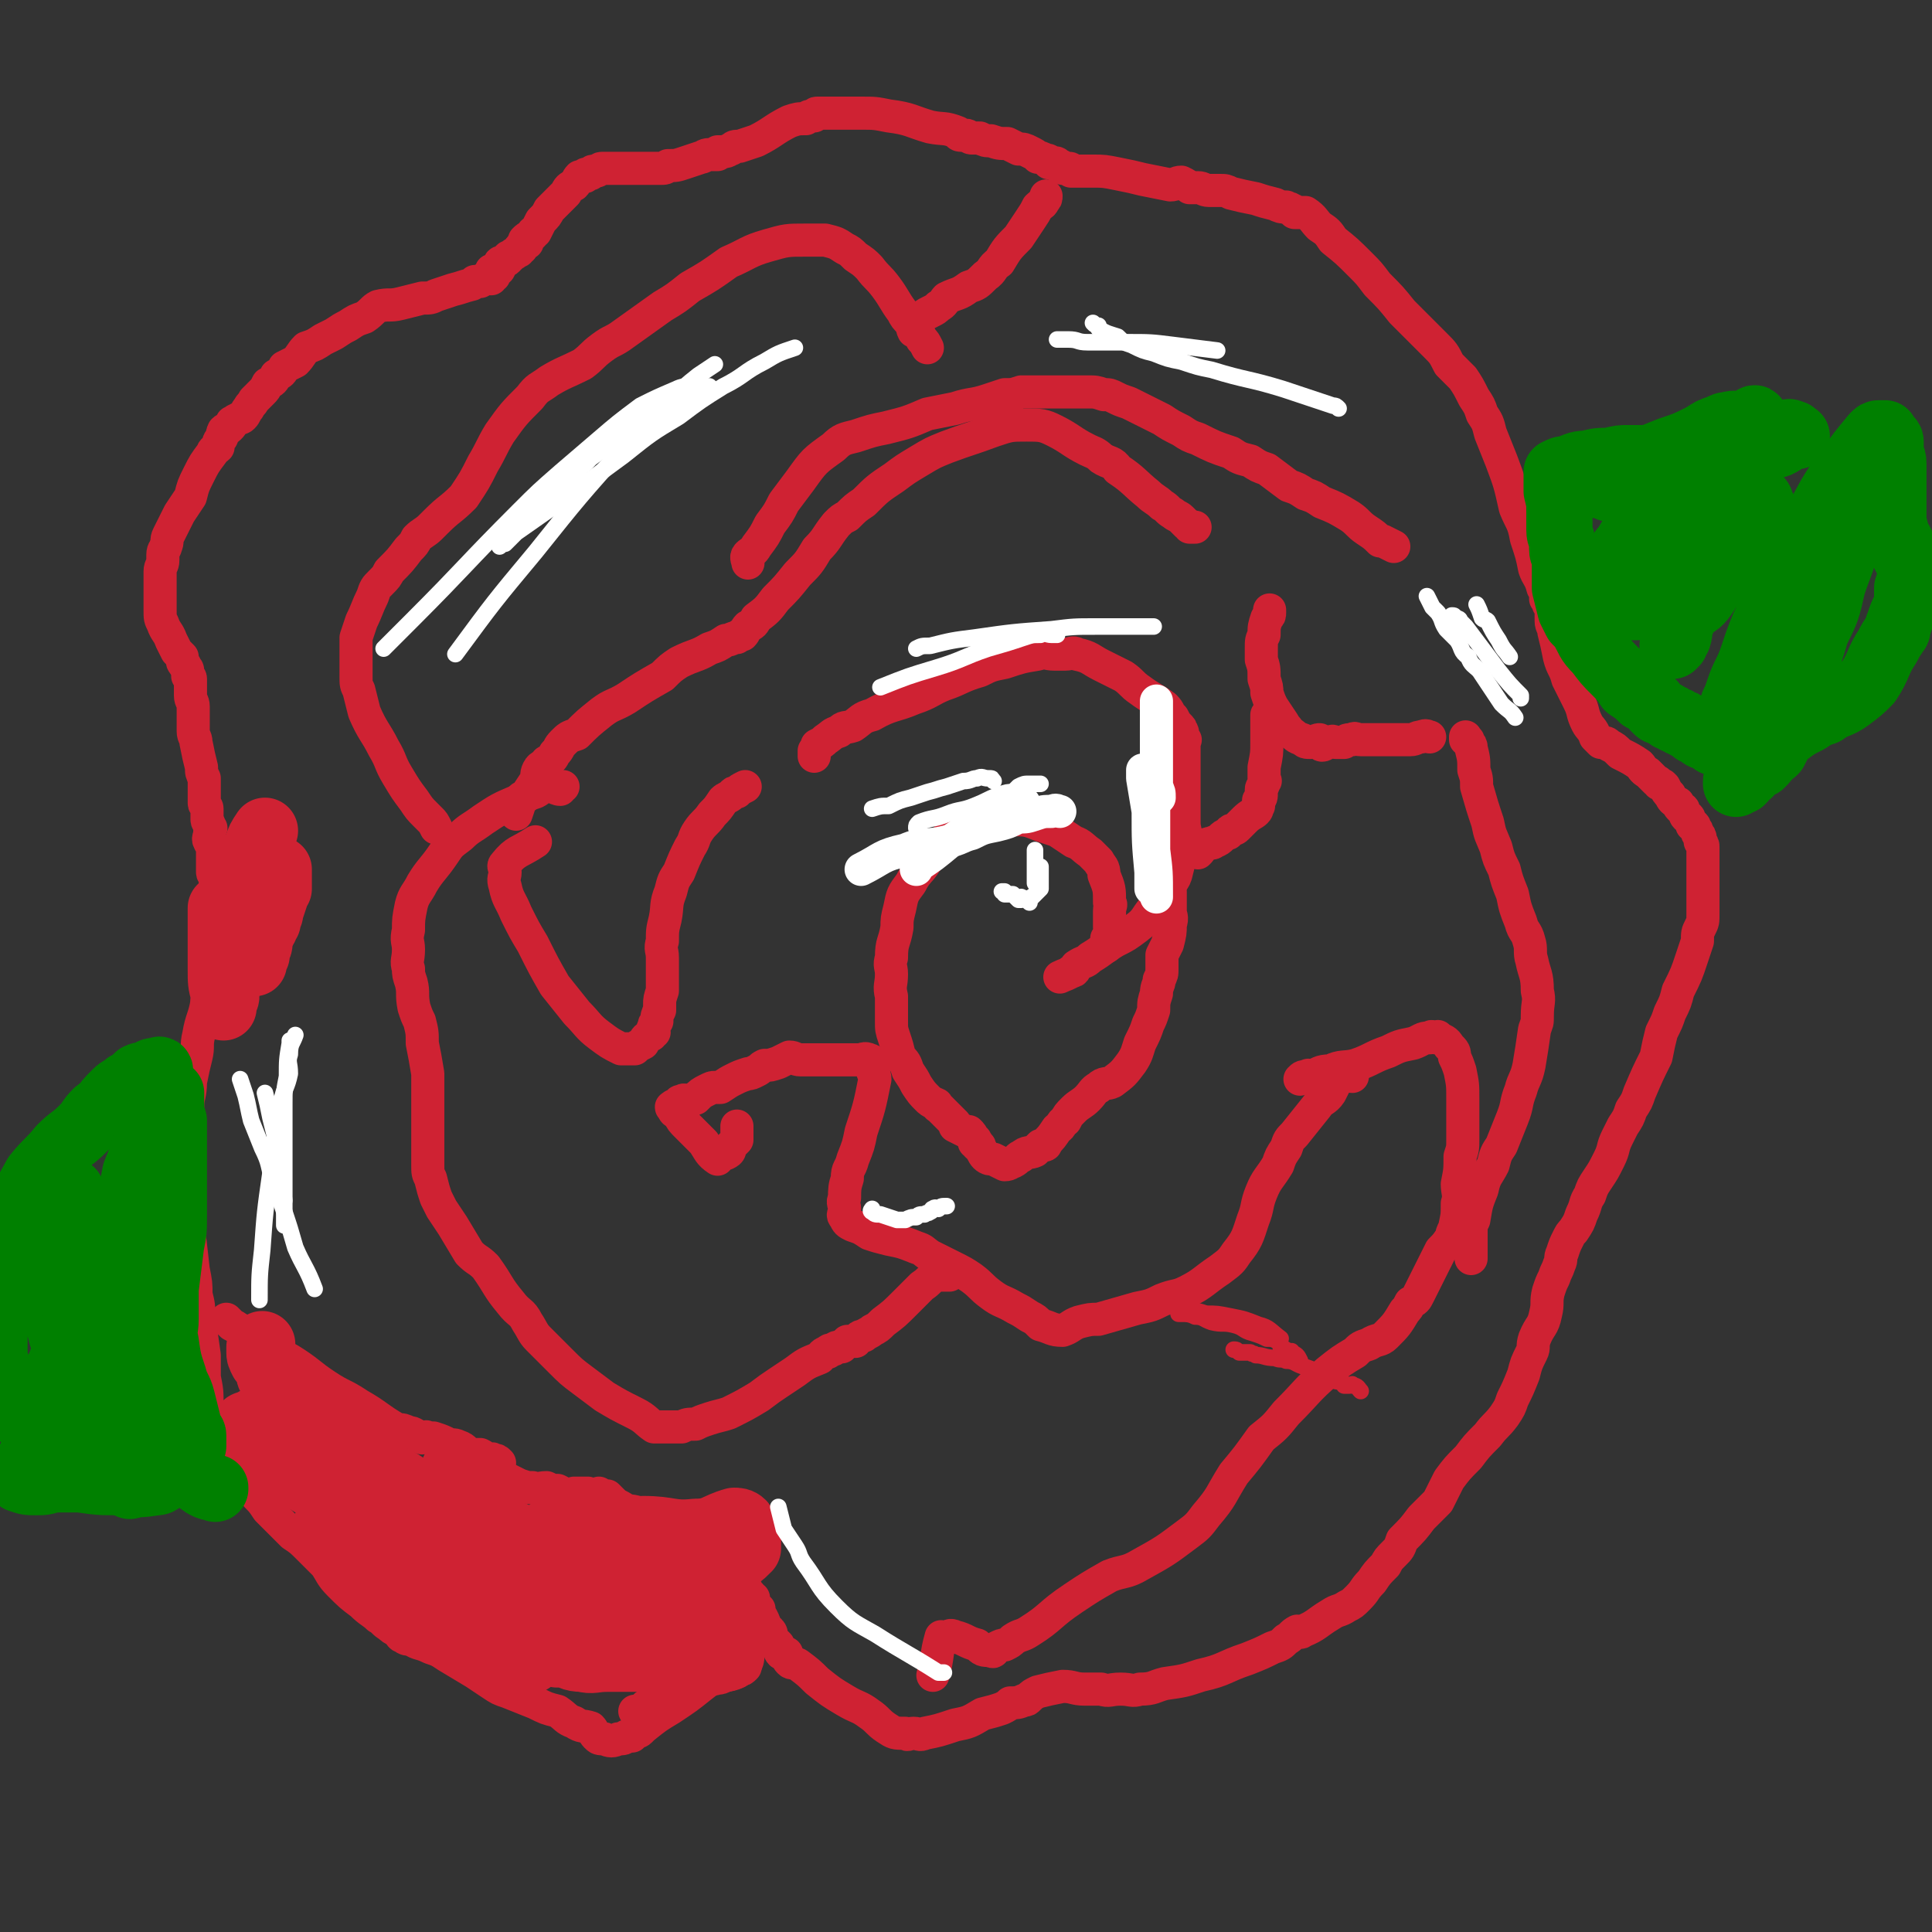 <svg viewBox='0 0 700 700' version='1.1' xmlns='http://www.w3.org/2000/svg' xmlns:xlink='http://www.w3.org/1999/xlink'><rect x="0" y="0" width="700" height="700" fill="#333333" stroke="none"/><g fill='none' stroke='#CF2233' stroke-width='12' stroke-linecap='round' stroke-linejoin='round'><path d='M159,530c0,0 0,0 0,0 0,0 0,0 0,0 0,0 0,0 0,0 0,0 0,0 0,0 0,0 0,0 0,0 0,0 0,0 0,0 0,0 0,0 0,0 1,0 1,-1 2,0 1,0 1,0 2,0 1,0 1,0 2,0 2,1 2,1 3,1 3,1 3,2 6,3 2,0 2,0 4,1 3,1 3,1 6,1 2,1 2,1 4,2 3,1 3,1 5,1 2,1 2,0 5,0 2,1 2,1 4,1 2,1 2,1 3,2 2,0 2,0 3,-1 1,0 1,0 2,0 1,0 1,0 3,0 1,1 1,2 2,2 1,0 1,-1 2,-2 0,0 0,1 1,1 0,1 1,0 2,0 1,1 1,1 1,1 2,2 2,2 4,3 3,2 3,1 6,2 1,1 1,1 2,1 1,2 1,2 2,3 1,2 1,2 2,4 0,2 1,2 2,3 0,2 0,2 1,4 0,1 1,1 1,2 1,2 1,4 2,5 0,0 1,-1 2,-2 1,0 1,0 2,0 3,1 3,1 7,1 3,1 3,1 5,2 3,1 3,1 6,2 1,1 1,2 2,3 0,0 0,0 1,0 1,0 1,0 2,-1 0,0 0,0 0,0 1,2 1,2 2,3 1,1 0,1 1,1 0,1 -1,1 0,2 0,1 1,1 2,2 0,2 0,2 1,3 1,2 1,2 1,3 1,1 1,1 2,2 1,1 0,2 1,3 1,1 1,1 2,2 0,0 0,0 0,1 1,1 0,1 1,2 0,0 1,0 2,0 0,1 0,2 1,3 1,1 1,0 3,1 4,3 4,3 7,6 5,4 5,4 10,7 5,3 5,2 9,5 3,2 3,3 6,5 3,2 3,2 7,2 1,1 1,0 3,0 2,0 2,1 4,0 5,-1 5,-1 11,-3 5,-1 5,-1 10,-4 4,-1 4,-1 7,-2 2,-1 2,-1 3,-2 2,0 3,0 5,-1 1,0 1,0 2,-1 1,-1 1,-1 3,-2 4,-1 4,-1 9,-2 4,0 4,1 8,1 3,0 3,0 6,0 3,1 3,0 7,0 4,0 4,1 7,0 5,0 5,-1 9,-2 7,-1 7,-1 13,-3 9,-2 8,-3 17,-6 5,-2 5,-2 9,-4 3,-1 3,-1 5,-3 2,-1 2,-2 4,-3 1,0 1,1 2,0 5,-2 5,-3 10,-6 3,-2 3,-1 6,-3 2,-1 2,-1 4,-3 3,-3 2,-3 5,-6 2,-3 2,-3 5,-6 1,-2 1,-2 3,-4 2,-2 2,-2 3,-5 4,-4 4,-4 7,-8 3,-3 3,-3 6,-6 2,-4 2,-4 4,-8 3,-4 3,-4 7,-8 3,-4 3,-4 7,-8 3,-4 3,-3 6,-7 2,-3 2,-3 3,-6 2,-4 2,-4 4,-9 1,-4 1,-4 3,-8 1,-2 0,-2 1,-5 2,-5 3,-4 4,-9 1,-4 0,-4 1,-8 1,-3 1,-3 2,-5 1,-3 1,-2 2,-5 1,-2 0,-2 1,-4 1,-3 1,-3 2,-5 1,-2 1,-2 2,-3 2,-3 2,-3 3,-6 2,-4 1,-4 3,-7 1,-3 1,-3 3,-6 2,-3 2,-3 4,-7 2,-4 1,-4 3,-8 1,-2 1,-2 2,-4 2,-3 2,-3 3,-6 2,-3 2,-3 3,-6 3,-7 3,-7 6,-13 1,-5 1,-5 2,-9 2,-4 2,-4 3,-7 2,-4 2,-4 3,-8 3,-6 3,-6 5,-12 1,-3 1,-3 2,-6 0,-3 0,-3 1,-5 1,-2 1,-2 1,-5 0,-3 0,-3 0,-7 0,-2 0,-2 0,-5 0,-2 0,-2 0,-4 0,-1 0,-1 0,-3 0,-2 0,-2 0,-3 0,-1 0,-1 0,-2 0,-1 0,-1 -1,-2 0,-1 0,-1 0,-1 0,-1 0,-1 -1,-2 0,-1 0,-1 -1,-2 0,-1 0,-1 -1,-1 0,-1 0,-1 -1,-2 0,-1 0,-1 -1,-1 -1,-1 0,-1 -1,-2 0,-1 0,-1 -1,-1 -1,-1 -1,-1 -1,-2 -2,-1 -2,-1 -3,-3 -1,-1 -1,-1 -2,-3 -1,-1 -1,-1 -2,-1 0,-1 -1,-1 -1,-1 -1,-1 -1,-1 -2,-2 -1,-1 -1,-1 -1,-1 -2,-1 -2,-2 -3,-3 -3,-2 -3,-2 -7,-4 -2,-2 -2,-2 -4,-3 -1,-1 -1,-1 -3,-1 -1,-1 -1,-1 -2,-2 -1,-3 -2,-3 -3,-5 -2,-4 -1,-4 -3,-8 -2,-4 -2,-4 -4,-8 -1,-4 -2,-4 -3,-8 -1,-5 -1,-5 -2,-9 0,-2 -1,-2 -1,-4 0,-1 0,-1 0,-3 0,0 0,0 0,-1 0,-1 0,-1 -1,-2 0,-1 0,-1 0,-1 0,-1 -1,-1 -1,-1 0,-1 0,-1 0,-1 0,-1 0,-1 0,-2 0,-1 0,0 -1,-1 -1,-4 -2,-4 -3,-7 -1,-5 -1,-5 -3,-11 -1,-6 -2,-6 -4,-11 -2,-9 -2,-9 -5,-17 -2,-5 -2,-5 -4,-10 -1,-4 -1,-4 -3,-7 -1,-3 -1,-3 -3,-6 -2,-4 -2,-4 -4,-7 -2,-2 -2,-2 -5,-5 -2,-4 -2,-4 -5,-7 -6,-6 -6,-6 -12,-12 -4,-5 -4,-5 -9,-10 -3,-4 -3,-4 -6,-7 -5,-5 -5,-5 -10,-9 -2,-3 -2,-3 -5,-5 -2,-2 -2,-3 -5,-5 -1,0 -1,0 -2,0 -1,0 -1,0 -2,0 0,0 0,-1 -1,-1 -1,-1 -1,0 -2,-1 -2,0 -2,0 -4,-1 -4,-1 -4,-1 -7,-2 -5,-1 -5,-1 -9,-2 -2,-1 -2,-1 -4,-1 -2,0 -2,0 -4,0 -2,0 -2,-1 -4,-1 -1,0 -1,0 -2,0 0,0 0,0 -1,0 -1,-1 -1,-1 -3,-2 -2,0 -2,1 -4,1 -5,-1 -5,-1 -10,-2 -4,-1 -4,-1 -9,-2 -5,-1 -5,-1 -9,-1 -2,0 -2,0 -3,0 -1,0 -1,0 -3,0 -1,0 -1,0 -2,0 0,0 0,0 0,0 0,-1 0,-1 -1,-1 0,0 0,0 0,0 -1,0 -1,0 -2,0 0,0 0,-1 -1,-1 0,0 0,0 0,0 0,0 0,0 0,0 0,0 0,0 0,0 0,0 0,0 -1,0 0,0 0,0 0,0 0,-1 0,-1 -1,-1 0,0 0,0 0,0 0,0 0,0 0,0 0,0 -1,0 -1,0 0,0 0,0 0,0 0,0 0,0 0,0 0,0 0,0 -1,0 0,0 0,0 0,0 0,-1 0,-1 -1,-1 -2,-1 -2,-1 -3,-1 -1,-1 -1,-1 -3,-2 -2,-1 -2,-1 -4,-1 -2,-1 -2,-1 -4,-2 -3,0 -3,0 -6,-1 -2,0 -2,0 -4,-1 -1,0 -2,0 -3,0 -1,0 -1,-1 -2,-1 -1,0 -1,0 -2,0 -1,0 -1,-1 -1,-1 -5,-2 -5,-1 -10,-2 -7,-2 -7,-3 -15,-4 -5,-1 -5,-1 -10,-1 -4,0 -4,0 -7,0 -3,0 -3,0 -6,0 -1,0 -1,0 -3,0 -1,0 -1,1 -1,1 -2,0 -2,0 -3,1 -3,0 -3,0 -6,1 -6,3 -6,4 -12,7 -3,1 -3,1 -6,2 -2,0 -2,0 -3,1 -1,0 -1,1 -3,1 0,0 0,0 -1,0 0,0 0,0 -1,0 0,0 0,1 0,1 -1,0 -1,0 -1,0 0,0 0,0 0,0 -1,0 -1,0 -2,0 -2,0 -2,1 -3,1 -3,1 -3,1 -6,2 -3,1 -3,1 -6,1 -1,1 -1,1 -3,1 -2,0 -2,0 -3,0 -2,0 -2,0 -3,0 -2,0 -2,0 -4,0 -2,0 -2,0 -3,0 -1,0 -1,0 -2,0 -1,0 -1,0 -1,0 -1,0 -1,0 -2,0 0,0 0,0 0,0 -1,0 -1,0 -2,0 -1,0 -1,0 -1,0 -1,0 -1,1 -2,1 -1,0 -1,0 -1,0 -1,0 -1,1 -1,1 -1,0 -1,0 -1,0 -1,0 -1,0 -1,1 -1,0 -1,0 -2,0 -1,1 -1,2 -2,3 -2,1 -2,1 -3,3 -3,3 -3,3 -6,6 -1,2 -1,2 -3,4 -1,2 -1,2 -2,4 -1,0 -1,0 -1,1 0,0 0,0 0,0 -1,1 -1,1 -1,1 -1,0 -1,0 -2,1 0,0 0,0 1,1 0,0 0,0 0,0 -1,0 -1,0 -2,1 0,0 0,0 0,1 0,0 0,0 0,0 -1,0 -1,0 -1,1 -1,0 -1,1 -2,1 0,0 0,0 -1,1 -1,0 -1,0 -1,1 -1,1 -1,0 -2,1 -1,0 -1,0 -1,1 -1,0 0,1 0,1 0,1 -1,1 -1,1 -1,0 -1,0 -2,0 0,0 1,0 1,1 0,1 0,1 0,1 0,0 -1,0 -1,0 0,0 0,0 0,0 0,0 0,1 0,1 -1,0 -1,0 -2,0 0,0 1,0 1,0 0,0 0,0 0,0 0,0 0,0 0,0 0,0 0,0 0,0 0,0 0,0 0,0 0,0 0,0 0,0 0,0 0,0 0,0 0,0 0,0 0,0 0,0 0,0 0,0 0,0 0,0 0,0 0,0 0,0 0,0 0,0 0,0 0,0 0,0 0,0 0,0 0,0 0,0 0,0 0,0 0,0 0,0 0,0 0,0 0,0 0,0 0,0 0,0 0,0 0,0 0,0 0,0 0,0 0,0 0,0 0,0 0,0 0,0 0,0 0,0 0,0 0,0 0,0 0,0 0,0 0,0 0,0 0,0 0,0 0,0 0,0 0,0 0,0 0,0 0,0 0,0 0,0 0,0 0,0 0,0 0,0 0,0 0,0 0,0 0,0 0,0 0,0 -2,0 -2,0 -3,1 -1,0 -1,0 -2,0 0,0 1,0 1,0 0,0 0,0 0,0 0,0 0,0 0,0 0,0 0,0 0,0 0,0 0,0 0,0 -1,0 -1,0 -2,1 -4,1 -3,1 -7,2 -3,1 -3,1 -6,2 -2,1 -2,1 -5,1 -4,1 -4,1 -8,2 -4,1 -4,0 -8,1 -2,1 -2,2 -5,4 -3,1 -3,1 -6,3 -2,1 -2,1 -5,3 -2,1 -2,1 -4,2 -3,2 -3,2 -6,3 -2,2 -2,3 -4,5 -2,1 -2,1 -4,2 -1,2 -1,2 -3,3 -1,2 -1,2 -3,3 -1,2 -1,2 -2,3 -2,2 -2,2 -3,3 -1,2 -1,1 -2,3 -1,1 -1,2 -2,3 -1,1 -1,0 -2,1 -1,0 -1,1 -2,1 0,1 0,1 -1,2 -1,1 -1,0 -2,1 -1,2 0,2 -1,3 -1,1 -1,2 -1,3 -1,1 -2,1 -2,2 -3,4 -3,4 -5,8 -2,4 -2,4 -3,8 -2,3 -2,3 -4,6 -2,4 -2,4 -4,8 -1,2 0,2 -1,4 0,1 -1,1 -1,3 0,1 0,1 0,2 0,2 -1,2 -1,4 0,4 0,4 0,9 0,2 0,2 0,5 0,3 0,3 1,5 1,3 2,3 3,6 1,2 1,2 2,4 1,1 1,1 2,2 0,2 0,2 1,3 0,1 1,1 1,2 0,0 0,0 0,1 0,0 0,0 0,1 0,0 1,0 1,1 0,0 0,0 0,1 0,1 0,1 0,2 0,2 0,2 0,3 0,2 1,2 1,4 0,1 0,1 0,3 0,1 0,1 0,2 0,1 0,1 0,2 0,1 0,1 0,2 0,2 1,2 1,4 1,5 1,5 2,9 0,2 0,2 1,4 0,2 0,2 0,3 0,1 0,2 0,3 0,1 0,1 0,2 0,0 0,0 0,1 0,1 1,1 1,2 0,0 0,0 0,1 0,1 0,1 0,2 0,0 0,0 0,1 0,1 1,1 1,3 1,0 0,0 0,1 0,0 0,0 0,1 0,1 -1,2 0,3 0,1 1,0 1,1 1,1 0,1 0,2 0,0 0,0 0,1 0,1 0,1 0,2 0,1 0,1 0,1 0,1 0,1 0,2 0,1 0,1 0,2 0,1 1,1 1,2 0,3 0,3 0,7 0,8 0,8 0,17 0,5 -1,5 -1,11 -1,5 -1,5 -2,10 -1,6 -2,6 -3,12 -1,4 0,4 -1,8 -1,4 -1,4 -2,9 0,5 -1,5 -1,9 -1,5 -1,5 -1,10 0,4 0,4 0,7 0,6 0,6 0,11 0,3 0,3 0,6 0,4 0,4 1,8 1,8 1,8 2,17 1,5 1,5 1,9 1,4 1,4 1,8 1,7 1,7 2,14 0,4 0,4 0,8 1,5 1,5 1,10 1,2 0,3 1,5 0,2 0,2 1,3 0,1 0,1 1,2 0,1 0,1 1,3 0,1 1,1 2,3 1,1 1,1 2,3 1,1 1,1 3,3 1,3 1,3 2,5 3,3 3,3 5,6 2,2 2,2 4,5 4,4 4,4 9,9 3,2 3,2 6,5 3,3 3,3 6,6 2,3 2,4 5,7 4,4 4,4 8,7 3,3 4,3 6,5 2,1 2,2 4,3 1,1 1,1 3,2 1,1 1,2 2,2 1,1 2,1 3,1 3,2 3,1 7,3 3,1 3,1 6,3 5,3 5,3 10,6 3,2 3,2 6,4 3,2 3,2 6,3 5,2 5,2 10,4 4,2 4,2 8,3 3,2 3,3 6,4 3,2 3,1 6,2 1,1 1,2 2,3 1,1 1,1 3,1 2,1 3,1 5,0 2,0 2,0 3,-1 1,0 1,0 2,0 1,-1 1,-1 2,-2 0,0 0,1 1,0 0,0 0,0 1,-1 5,-4 5,-4 10,-7 6,-4 6,-4 11,-8 5,-4 5,-3 10,-7 1,-1 1,-1 3,-2 1,0 1,1 3,1 '/><path d='M181,530c0,0 0,0 0,0 0,0 0,0 0,0 0,0 0,0 0,0 0,0 0,0 0,0 0,0 0,0 0,0 0,0 0,0 0,0 -1,-1 -1,-1 -2,-1 -1,-1 -1,0 -2,0 0,-1 0,0 0,0 -2,-1 -1,-1 -3,-2 -1,0 -2,0 -3,0 -3,-1 -2,-2 -5,-3 -2,-1 -2,0 -4,-1 -2,-1 -2,-1 -5,-2 -1,0 -1,0 -2,0 -1,-1 -1,0 -2,0 -3,-1 -3,-2 -5,-2 -2,-1 -2,-1 -4,-1 -7,-4 -7,-5 -14,-9 -6,-4 -6,-3 -12,-7 -6,-4 -5,-4 -11,-8 -6,-4 -7,-3 -14,-7 -3,-2 -2,-2 -5,-4 -2,-2 -2,-2 -4,-3 -1,-1 -1,-1 -2,-2 '/><path d='M230,620c0,0 0,0 0,0 0,0 0,0 0,0 0,0 0,0 0,0 0,0 0,0 0,0 0,0 0,0 1,0 2,-1 2,-1 3,-2 4,-1 4,-1 7,-3 3,-1 3,-1 5,-2 3,-1 3,-1 5,-2 1,-1 1,-1 3,-2 3,-1 3,0 6,-1 1,0 1,0 3,-1 1,0 1,0 3,-1 1,0 1,0 2,-1 1,0 1,0 2,-1 '/><path d='M168,541c0,0 0,0 0,0 0,0 0,0 0,0 0,0 0,0 0,0 0,0 0,0 0,0 0,0 0,0 0,0 0,0 0,0 0,0 -1,1 -1,1 -2,2 -1,0 -1,-1 -2,-1 0,0 0,0 0,0 0,0 0,0 0,0 0,0 0,0 0,0 0,0 0,0 0,0 0,0 0,0 0,0 0,0 0,0 0,0 0,0 0,0 0,0 0,0 0,0 0,0 0,0 0,0 0,0 0,0 0,0 0,0 0,0 0,0 0,0 0,0 0,0 0,0 0,0 0,0 0,0 -2,1 -2,1 -3,1 -1,1 -1,0 -2,0 0,0 1,0 1,0 0,0 0,0 0,0 -2,0 -2,0 -4,0 -2,0 -2,1 -4,0 -2,0 -2,0 -4,-1 -3,-1 -2,-1 -5,-2 -4,-1 -4,0 -8,-2 -4,-1 -4,0 -8,-3 -5,-2 -4,-3 -8,-5 -5,-4 -5,-3 -10,-7 -2,-2 -2,-2 -4,-4 -2,-2 -2,-2 -3,-4 -1,-1 -1,-1 -2,-3 0,0 0,0 0,0 0,0 0,0 0,0 '/></g>
<g fill='none' stroke='#CF2233' stroke-width='24' stroke-linecap='round' stroke-linejoin='round'><path d='M100,510c0,0 0,0 0,0 0,0 0,0 0,0 0,0 0,0 0,0 0,0 0,0 0,0 0,0 0,0 0,0 1,0 1,-1 2,0 2,0 1,1 3,3 2,1 2,1 4,3 3,1 3,1 6,2 4,3 3,4 7,7 8,7 8,7 17,13 8,7 8,7 16,13 13,9 13,9 27,17 8,5 8,5 16,10 4,3 4,3 8,5 3,1 3,1 6,2 2,1 2,1 3,2 1,1 2,1 2,1 0,1 -1,2 -2,1 -4,-1 -4,-2 -8,-3 -5,-3 -5,-2 -10,-4 -14,-7 -14,-7 -28,-14 -10,-6 -10,-6 -21,-12 -11,-6 -11,-5 -22,-12 -13,-6 -13,-6 -24,-14 -5,-3 -5,-3 -8,-7 -3,-3 -4,-3 -5,-6 0,-1 0,-1 1,-1 4,-2 4,-3 8,-2 12,2 13,3 24,9 9,6 8,7 16,15 9,8 9,8 17,16 5,6 5,6 10,12 4,6 4,6 8,11 5,6 6,6 11,13 2,2 2,2 3,4 1,1 1,2 2,3 0,1 1,1 2,1 0,1 0,1 1,1 0,1 1,0 1,0 0,0 0,0 0,0 0,1 0,1 0,1 0,0 0,0 0,0 0,1 0,1 0,1 -1,1 -1,1 -2,0 -6,-2 -6,-2 -11,-5 -8,-3 -9,-2 -17,-6 -9,-5 -10,-4 -18,-10 -7,-5 -6,-5 -13,-11 -4,-4 -4,-4 -8,-8 -3,-3 -3,-3 -6,-6 0,-1 0,-2 0,-2 2,0 3,0 5,1 14,3 15,2 28,6 12,4 11,6 22,10 13,6 13,6 26,11 6,1 6,1 11,3 2,0 2,1 5,1 2,1 2,1 4,2 1,0 1,1 2,1 0,1 0,1 1,1 1,0 1,0 2,-1 0,0 0,0 0,0 0,0 1,0 1,-1 0,-1 -1,-1 0,-3 0,-2 0,-1 1,-3 0,-2 0,-2 0,-4 0,-2 0,-2 0,-4 -1,-3 -1,-3 -3,-5 -1,-1 -2,0 -3,-1 -4,-1 -4,-1 -7,-3 -6,-2 -6,-2 -12,-5 -1,-1 -1,0 -3,-1 -1,0 -2,-1 -1,-2 3,0 5,0 10,0 13,-1 13,-1 26,-2 10,0 10,2 19,1 7,0 7,-2 14,-4 1,0 2,0 3,1 1,2 1,3 2,5 0,1 0,1 0,3 0,1 0,1 0,1 -3,3 -3,3 -7,4 -5,2 -5,2 -10,3 -5,1 -5,1 -10,1 -12,0 -12,-1 -24,-2 -6,-1 -6,-1 -12,-2 -5,0 -5,0 -10,-1 -4,-1 -4,-2 -7,-4 -2,0 -2,-1 -3,-1 -1,-1 -2,-1 -1,-1 1,1 2,2 5,2 8,3 8,2 15,4 12,4 12,3 24,7 11,5 12,5 23,11 4,2 4,2 7,6 2,2 2,2 3,5 0,2 0,2 1,4 0,1 0,1 0,1 0,1 0,2 0,2 -1,1 -2,1 -4,1 -5,1 -5,0 -10,0 -6,0 -6,0 -12,0 -9,0 -9,0 -19,0 -5,0 -5,1 -9,0 -4,0 -4,-1 -7,-2 -2,0 -2,1 -3,0 -2,-1 -3,-2 -2,-4 0,-2 2,-2 4,-3 8,-3 8,-3 17,-6 7,-1 7,-2 14,-2 1,0 3,2 3,1 -1,-1 -3,-3 -6,-5 -4,-3 -4,-2 -9,-4 -7,-3 -7,-2 -14,-6 -6,-3 -5,-4 -11,-8 -7,-4 -6,-4 -13,-7 -8,-5 -8,-4 -17,-8 -4,-2 -5,-1 -9,-3 -7,-3 -7,-3 -13,-7 -8,-4 -8,-4 -15,-9 -6,-3 -5,-3 -10,-7 -4,-4 -4,-4 -8,-8 -4,-4 -5,-4 -9,-8 -3,-3 -3,-3 -5,-6 -1,-1 0,-2 -1,-3 -1,-2 -1,-2 -2,-3 -1,-2 -1,-2 -1,-3 0,-1 0,-1 0,-1 0,-1 0,-1 0,-1 1,-1 1,-1 1,-1 '/><path d='M101,315c0,0 0,0 0,0 0,0 0,0 0,0 0,0 0,0 0,0 0,0 0,0 0,0 0,0 0,0 0,0 0,0 0,0 0,0 0,0 0,0 0,0 0,0 0,0 0,0 0,0 0,0 0,0 0,0 0,0 0,0 0,0 0,0 0,0 0,0 0,0 0,0 0,0 0,0 0,0 0,0 0,0 0,0 0,0 0,0 0,0 0,0 0,0 0,1 0,0 0,0 0,0 0,1 0,1 0,1 0,0 0,0 0,0 0,0 0,0 0,0 0,0 0,0 0,0 0,0 0,0 0,0 0,0 0,0 0,1 0,0 0,0 0,1 0,0 0,1 0,1 0,0 0,0 0,0 0,0 0,0 0,0 0,0 0,0 0,0 0,1 0,1 0,2 0,0 0,0 0,0 -1,1 -1,1 -1,2 -1,3 -1,3 -2,6 0,2 -1,2 -1,4 -1,1 -1,1 -1,2 -1,1 -1,1 -1,2 -1,0 -1,1 -1,1 0,1 0,1 0,2 0,0 0,1 0,1 0,1 -1,1 -1,2 0,0 0,0 0,1 0,0 0,0 0,1 0,0 0,0 0,0 -1,0 -1,0 -1,1 0,0 0,0 0,1 0,0 0,0 0,0 0,1 0,1 0,1 0,0 0,0 0,0 0,0 0,0 0,0 0,0 0,0 0,0 0,0 0,0 0,0 0,-1 0,-1 0,-1 0,-1 0,-1 0,-2 0,-1 0,-1 0,-2 0,-2 0,-2 0,-3 1,-4 1,-4 2,-7 0,-1 0,-1 0,-3 0,-3 0,-3 1,-5 0,-2 0,-2 1,-3 0,0 0,0 0,0 '/><path d='M96,301c0,0 0,0 0,0 0,0 0,0 0,0 0,0 0,0 0,0 0,0 0,0 0,0 0,0 0,0 0,0 0,0 0,0 0,0 0,0 0,0 0,0 0,0 0,0 0,0 0,0 0,0 0,0 0,0 0,0 0,0 0,0 0,0 0,0 0,0 0,0 0,0 -2,3 -2,3 -3,6 -1,3 -1,3 -2,7 0,2 0,2 -1,5 -1,2 -1,2 -2,5 0,3 0,3 -1,6 -1,6 -1,6 -2,11 -1,5 -1,5 -2,9 0,3 -1,3 -1,6 0,2 0,3 0,5 0,1 -1,1 -1,2 0,0 0,0 0,1 0,0 0,0 0,1 0,0 0,0 0,0 0,0 0,0 0,0 0,0 0,0 0,0 0,0 0,0 0,0 0,0 0,0 0,0 0,-1 0,-1 0,-2 0,0 0,0 0,-1 0,-1 0,-1 0,-2 -1,-4 -1,-4 -1,-9 0,-4 0,-4 0,-9 0,-4 0,-4 0,-8 0,-2 0,-2 0,-3 0,-1 0,-1 0,-2 '/></g>
<g fill='none' stroke='#008000' stroke-width='24' stroke-linecap='round' stroke-linejoin='round'><path d='M54,396c0,0 0,0 0,0 0,0 0,0 0,0 0,0 0,0 0,0 0,0 0,0 0,0 0,0 0,0 0,0 0,0 0,0 0,0 0,0 0,0 0,0 0,0 0,0 0,0 0,0 0,0 0,0 0,0 0,0 0,0 0,0 0,0 0,0 0,0 0,0 0,1 0,1 0,1 0,3 0,1 0,1 0,2 0,1 0,1 0,2 0,3 0,3 0,6 0,2 0,2 0,5 0,2 0,2 0,3 0,3 0,3 0,6 0,1 0,1 0,3 0,2 0,2 0,4 0,2 0,2 0,4 0,4 0,4 0,9 0,3 0,3 0,7 1,7 1,7 2,14 1,6 1,6 2,11 0,4 0,4 0,8 0,5 0,5 1,10 0,1 0,1 0,2 0,1 0,1 0,2 0,1 0,1 0,3 0,1 0,1 0,2 0,1 0,1 0,2 0,0 0,0 0,1 0,0 0,0 0,1 0,0 0,0 0,1 0,0 0,0 0,0 0,0 0,0 0,1 0,2 0,2 0,3 0,1 0,1 0,2 0,2 0,2 0,3 0,1 -1,1 -1,2 0,1 0,1 0,2 0,1 -1,0 -1,1 0,1 0,1 0,3 0,0 0,1 -1,1 -5,0 -5,-1 -10,-1 -7,-1 -7,0 -13,-1 -6,-1 -7,-2 -12,-4 -7,-3 -7,-3 -12,-7 -3,-1 -4,-1 -5,-4 -3,-5 -3,-5 -4,-11 -1,-4 -2,-4 -2,-9 0,-4 0,-4 0,-9 1,-7 1,-6 2,-13 1,-6 0,-6 1,-12 1,-5 1,-5 3,-11 4,-9 4,-9 9,-18 4,-5 5,-5 9,-10 4,-4 4,-3 8,-7 3,-3 2,-3 5,-6 0,0 0,0 1,0 0,-1 0,-1 1,-1 2,-3 2,-3 5,-6 2,-2 2,-1 4,-3 2,-1 2,-1 4,-3 2,-1 2,0 4,-1 0,0 0,0 0,0 0,0 0,0 0,0 0,0 0,0 0,0 0,0 0,0 0,0 0,0 0,0 0,0 0,0 0,0 0,0 0,0 0,0 0,0 1,-1 1,-1 3,-1 0,0 0,0 0,0 0,0 1,-1 1,0 0,0 0,0 0,1 0,1 0,1 0,3 0,5 -1,5 -1,9 0,4 0,4 0,8 -1,4 -1,4 -2,8 -1,4 -1,4 -1,7 -1,5 -1,5 -2,10 -1,8 -2,8 -3,17 -1,7 -1,7 -2,15 -1,7 -1,7 -1,13 0,8 0,8 0,15 0,3 0,3 0,6 0,2 0,2 0,4 0,2 0,2 0,4 0,0 0,0 0,1 0,0 0,0 0,0 0,-1 0,-1 0,-1 0,-1 0,-1 0,-2 0,-2 0,-2 1,-4 0,-2 1,-2 1,-5 0,-2 0,-2 0,-5 0,-5 0,-5 1,-10 0,-4 1,-4 1,-8 1,-4 1,-4 1,-8 0,-4 0,-4 0,-9 0,-3 0,-3 1,-7 1,-3 1,-3 1,-7 1,-4 0,-4 1,-7 0,-6 1,-6 2,-12 0,-2 0,-2 0,-4 0,-1 0,-1 0,-2 0,0 0,0 0,0 0,2 0,2 0,3 0,2 -1,2 -1,3 -3,15 -3,15 -5,30 -1,9 -1,9 -1,18 0,8 0,8 -1,16 0,7 0,7 0,13 0,3 0,3 0,6 0,5 0,5 0,10 0,1 0,1 0,3 0,0 0,0 0,1 0,0 0,1 0,0 1,-2 1,-3 2,-6 0,-2 0,-2 0,-4 0,-4 1,-4 1,-8 1,-3 0,-3 0,-6 0,-7 0,-7 0,-15 0,-8 0,-8 0,-15 0,-7 0,-7 0,-14 0,-6 0,-6 0,-12 0,-1 0,-1 0,-3 0,0 -1,-1 -1,0 -3,3 -3,4 -5,8 -4,6 -4,6 -7,12 -3,5 -4,5 -5,12 -1,8 0,8 2,17 0,5 1,4 2,9 1,2 1,3 1,5 0,1 0,1 0,3 0,0 0,1 0,1 1,-1 2,-1 2,-2 1,-4 0,-5 1,-9 1,-6 1,-6 2,-11 0,-5 0,-5 0,-10 0,-2 0,-2 0,-4 0,0 0,-1 0,0 0,1 1,2 1,4 0,3 0,3 0,7 0,8 1,8 1,17 1,9 0,9 1,18 0,6 1,6 1,12 0,4 0,4 0,7 0,1 0,1 0,3 0,1 0,2 0,1 -2,-2 -2,-3 -4,-7 -4,-9 -4,-9 -7,-19 -3,-9 -3,-9 -6,-18 -3,-13 -3,-13 -5,-26 -1,-8 -2,-8 -2,-16 -1,-7 -1,-7 0,-14 0,-3 1,-3 2,-5 0,-1 1,-2 1,-1 0,3 -1,4 -2,9 -1,8 -1,8 -2,16 0,10 -3,11 -1,21 2,11 4,11 8,22 2,3 2,3 3,6 1,2 1,3 2,5 0,0 1,0 1,1 '/><path d='M60,419c0,0 0,0 0,0 0,0 0,0 0,0 0,0 0,0 0,0 0,0 0,0 0,0 0,0 0,0 0,0 0,0 0,0 0,0 0,0 0,0 0,0 -2,3 -3,3 -5,7 -1,2 -1,2 -1,4 -1,3 0,3 -2,5 -2,5 -3,4 -6,8 -3,5 -3,5 -6,9 -2,3 -2,3 -4,6 -4,10 -4,10 -8,20 -4,8 -3,8 -6,16 -4,9 -4,9 -7,19 -1,3 -1,3 -2,6 -1,4 0,4 -1,7 0,1 -1,1 -1,3 0,1 0,1 0,1 0,1 1,0 1,-1 6,-11 7,-11 12,-23 5,-10 5,-10 9,-20 3,-9 3,-9 5,-18 3,-10 2,-10 5,-20 1,-6 2,-6 4,-12 1,-5 1,-6 2,-11 2,-5 2,-5 4,-11 2,-4 2,-4 4,-9 0,0 0,0 1,-1 0,0 0,0 0,0 1,-3 2,-3 3,-6 0,0 0,-1 0,-1 0,0 0,0 0,0 0,0 0,0 0,0 0,0 0,0 0,0 0,-1 0,-1 1,-1 0,0 0,0 0,0 0,0 0,0 0,0 0,0 0,0 0,0 0,0 0,0 0,0 0,0 0,0 0,0 0,0 0,0 0,0 0,0 0,0 0,0 0,0 0,0 0,0 0,0 0,0 0,0 0,0 0,0 0,0 0,0 0,0 0,0 0,0 0,0 0,0 0,0 0,0 0,0 0,2 0,2 0,3 0,4 0,4 1,7 0,4 0,4 0,8 0,3 0,3 0,6 0,4 0,4 0,7 0,6 0,6 0,13 0,6 0,6 -1,11 -1,8 -1,8 -2,16 0,6 0,6 0,11 0,4 -1,4 0,8 1,7 1,7 3,13 1,4 2,4 3,8 1,4 1,4 2,8 0,2 0,2 1,3 0,1 1,1 1,2 0,1 0,1 0,2 0,0 0,0 0,1 0,0 0,0 0,0 0,0 0,1 0,1 0,0 0,0 0,0 0,0 0,0 0,0 0,0 0,0 0,0 -1,2 0,2 -1,3 -1,1 -1,1 -3,1 0,1 0,1 -1,2 -1,0 -1,0 -2,1 -1,1 -1,1 -1,2 -1,1 -2,1 -3,3 -1,0 -1,1 -2,1 -7,1 -7,1 -14,0 -7,0 -7,0 -14,-1 -5,0 -5,0 -10,0 -3,1 -3,1 -6,1 -3,0 -3,0 -6,-1 0,0 0,0 0,0 0,-1 -1,-1 0,-2 2,0 3,1 5,0 7,-1 7,-3 14,-5 7,-2 8,-2 16,-1 6,0 6,0 12,2 8,2 7,2 15,5 3,1 2,1 5,3 2,1 2,1 4,1 0,1 0,0 0,0 '/><path d='M641,261c0,0 0,0 0,0 0,0 0,0 0,0 0,0 0,0 0,0 0,0 0,0 0,0 0,0 0,0 0,0 0,0 0,0 0,0 0,0 0,0 0,0 0,0 0,0 0,0 0,0 0,0 0,0 0,0 0,0 0,0 0,0 0,0 0,0 0,0 0,0 0,0 0,0 0,0 0,0 0,0 0,0 0,0 0,0 0,0 0,0 0,0 0,0 0,0 0,0 0,0 0,0 0,0 0,0 0,0 0,0 0,0 0,0 0,0 0,0 0,0 0,0 0,0 0,0 0,0 0,0 0,0 0,0 0,0 0,0 0,0 0,0 0,0 0,0 0,0 0,0 0,0 0,0 0,0 0,0 0,0 0,0 0,0 0,0 0,0 0,0 0,0 0,0 0,0 0,0 0,0 0,0 0,0 0,1 -1,3 -1,4 -3,7 0,0 0,0 -1,1 -1,2 -2,2 -3,4 0,1 1,1 0,1 -1,2 -1,2 -3,4 0,0 0,0 -1,1 0,1 0,1 0,2 0,0 -1,0 -1,1 0,0 0,0 0,1 0,0 0,0 0,0 0,0 0,0 0,0 0,0 0,0 0,0 0,0 0,0 0,0 1,-1 1,-1 2,-1 1,-1 1,-1 1,-2 1,0 1,0 2,-1 1,-1 1,-2 2,-3 1,0 1,0 2,0 2,-2 2,-2 3,-4 1,0 1,0 2,-1 1,-2 1,-2 2,-4 1,-1 1,-1 2,-2 4,-3 4,-3 8,-5 3,-2 3,-2 6,-3 4,-3 5,-2 9,-5 4,-3 4,-3 7,-6 4,-6 3,-7 7,-13 1,-2 1,-2 3,-5 1,-1 0,-1 1,-3 1,-3 1,-3 2,-5 1,-2 1,-2 1,-3 0,-1 0,-1 0,-2 0,-1 0,-1 0,-2 0,0 0,1 0,1 0,-1 0,-1 0,-1 0,-1 0,-1 0,-1 0,0 1,0 1,0 0,0 0,0 0,0 0,0 0,0 0,0 0,0 0,0 0,0 0,-1 0,-1 0,-2 0,-1 0,-1 0,-2 0,0 0,0 0,-1 0,-1 0,-1 0,-2 0,0 0,0 0,0 0,-1 0,-1 0,-2 0,0 0,0 0,0 0,0 0,0 0,0 0,-1 0,-1 -1,-2 0,-1 -1,-1 -1,-1 -1,-2 0,-2 -1,-3 0,-2 -1,-2 -2,-4 0,-3 -1,-3 -1,-5 0,-5 0,-5 0,-9 0,-3 0,-3 0,-6 0,-3 0,-3 0,-6 0,-3 -1,-2 -1,-5 0,-2 0,-2 0,-3 0,-1 -1,-1 -1,-1 -1,-1 -1,-1 -1,-2 -1,0 -1,0 -1,0 -1,0 -1,0 -1,0 -1,0 -1,0 -2,1 -5,6 -5,6 -10,13 -6,8 -6,9 -11,18 -7,12 -7,13 -13,25 -3,7 -3,7 -6,13 -2,5 -2,5 -4,11 -2,6 -3,6 -5,12 -1,3 -1,3 -2,5 0,0 0,1 0,1 -1,4 -2,4 -3,7 0,2 0,2 0,3 0,0 0,1 0,1 0,1 0,1 -1,2 0,0 0,0 0,0 0,0 0,0 0,1 0,0 0,0 0,0 0,0 0,0 0,0 0,0 0,0 0,0 0,0 0,0 0,0 0,-1 0,-1 0,-1 0,0 0,0 0,0 0,0 0,0 0,0 2,-4 2,-4 3,-7 2,-5 1,-5 3,-9 0,-1 1,0 1,0 2,-4 2,-5 4,-9 2,-3 2,-3 4,-7 1,-3 1,-3 3,-7 2,-5 2,-5 4,-9 1,-4 1,-4 3,-8 2,-4 3,-4 5,-7 3,-4 3,-5 7,-9 1,-2 1,-2 3,-4 1,-2 1,-2 2,-3 0,-1 1,-1 1,0 1,1 2,2 2,4 -1,9 -2,9 -5,18 -2,9 -2,9 -6,17 -2,7 -2,7 -5,14 -4,8 -4,7 -9,15 0,1 0,1 -1,2 -2,3 -2,3 -3,5 -1,1 -1,1 -1,3 0,0 0,0 0,0 0,0 0,0 0,0 0,0 0,0 0,0 0,0 0,0 0,0 0,0 0,0 0,0 0,0 0,0 0,0 0,0 0,0 0,0 0,0 0,0 0,0 0,0 0,0 0,0 0,0 0,0 0,0 -1,2 -1,2 -3,4 -1,0 0,1 -1,1 -2,0 -2,-1 -5,-1 0,0 0,0 -1,0 -2,-1 -2,-1 -4,-1 0,-1 0,-1 -1,-2 -1,0 -1,0 -3,0 -1,-1 -1,-1 -2,-2 -2,0 -2,0 -3,-1 -1,-1 -1,-1 -2,-1 -1,-1 -1,-1 -3,-2 -1,-1 -1,-1 -2,-1 -1,-1 -1,-1 -2,-1 -1,-1 -1,-1 -2,-1 -1,-1 -1,-1 -3,-2 -1,0 -1,0 -2,-1 -1,-1 -1,-1 -1,-2 -2,-1 -2,-1 -4,-2 -2,-2 -2,-2 -5,-4 -2,-3 -2,-3 -5,-6 -3,-3 -3,-3 -6,-7 -4,-4 -3,-4 -6,-9 -1,-1 -1,-1 -2,-2 -1,-2 -1,-2 -2,-4 -1,-4 -1,-4 -2,-8 0,-3 0,-3 0,-6 0,-2 0,-2 0,-4 0,-2 -1,-2 -1,-4 0,-1 0,-1 0,-2 0,-3 -1,-2 -1,-5 0,-3 0,-3 0,-6 0,-4 0,-4 -1,-8 0,-2 0,-2 0,-3 0,-1 0,-1 0,-2 0,-1 0,-1 0,-2 0,0 0,0 0,0 2,-1 2,-1 3,-1 4,-1 4,-2 8,-2 4,-1 4,-1 8,-1 4,-1 4,-1 7,-1 3,0 3,0 6,0 4,0 4,0 9,0 3,0 3,0 6,0 2,0 2,0 4,0 3,0 3,0 6,0 1,0 1,0 2,0 0,0 0,0 1,0 1,0 1,0 2,0 1,0 1,0 1,0 0,0 0,0 0,0 0,0 0,0 0,0 1,0 1,0 1,0 0,0 0,0 0,0 0,0 0,0 0,0 0,0 0,0 0,0 0,1 0,1 0,1 0,1 0,1 0,1 0,0 0,0 0,1 0,3 0,3 -1,6 0,2 0,2 -1,5 -2,5 -2,5 -4,9 -1,4 -1,4 -2,9 -2,4 -2,4 -3,9 -2,4 -2,4 -3,8 -1,3 -1,3 -3,6 -1,3 -1,3 -2,5 -1,2 -1,2 -2,4 0,1 0,1 0,2 0,1 0,1 0,1 -1,1 -1,1 -1,1 0,0 0,0 0,0 1,-2 1,-2 2,-3 1,-3 0,-3 1,-6 1,-2 1,-2 2,-4 1,-4 1,-4 2,-7 1,-3 0,-3 1,-6 2,-3 2,-3 3,-5 2,-6 2,-6 5,-12 1,-3 1,-3 3,-6 1,-2 1,-2 2,-4 0,-1 0,-1 0,-1 -1,2 -1,2 -2,5 -4,9 -4,9 -8,18 -2,6 -2,6 -4,12 -2,4 -2,3 -4,7 -1,2 -1,3 -1,3 0,0 1,-2 2,-3 1,-4 1,-4 2,-7 1,-6 1,-6 1,-11 0,-4 1,-4 0,-8 -1,-2 -1,-3 -4,-4 -5,-1 -6,-1 -11,0 -5,1 -5,2 -8,5 -2,2 -3,3 -4,6 -2,4 -2,4 -2,8 0,3 1,3 3,6 1,2 1,3 4,3 4,0 6,0 10,-2 4,-3 4,-3 7,-8 3,-7 3,-8 5,-16 1,-3 1,-3 1,-7 0,-3 1,-4 0,-6 -1,-2 -1,-3 -3,-3 -4,1 -5,1 -9,4 -5,4 -4,5 -9,10 -1,2 -1,2 -2,3 -1,1 -1,1 -1,2 2,2 3,3 5,3 4,-1 5,-2 9,-4 6,-3 7,-2 12,-7 7,-8 7,-9 13,-19 3,-4 2,-5 4,-10 1,-2 1,-3 2,-5 1,-2 1,-2 1,-3 0,-1 -1,0 -1,0 -3,2 -3,2 -5,3 -6,5 -6,5 -12,11 -5,5 -5,5 -9,10 -4,4 -4,5 -7,9 -3,3 -4,3 -5,7 0,1 1,1 1,3 1,3 1,3 2,5 1,2 1,3 3,4 2,1 3,1 6,0 4,-2 4,-3 7,-7 4,-5 4,-6 7,-11 2,-5 2,-5 4,-9 0,-1 1,-2 0,-2 -1,-1 -1,-1 -3,0 -5,1 -5,2 -11,3 -2,1 -2,0 -4,1 -2,1 -2,1 -4,2 -1,0 -1,0 -3,1 0,0 0,0 0,0 0,0 0,0 0,0 -1,0 -1,0 -1,0 0,0 0,0 0,0 0,0 0,0 0,0 -1,0 -1,0 -1,0 0,0 0,0 0,0 0,0 -1,0 -1,0 -1,0 -1,0 -2,0 -2,-1 -2,-1 -3,-1 -2,-1 -2,-1 -3,-2 -2,0 -2,0 -3,0 -1,-1 -1,-1 -2,-1 -2,-1 -2,-1 -3,-1 0,0 0,0 0,0 -1,-1 -1,-1 -2,-1 -1,0 -1,0 -1,0 -1,0 -1,-1 -1,-1 0,0 0,0 0,0 0,-1 0,-1 1,-1 0,-1 0,-1 1,-1 3,-2 3,-2 6,-3 4,-2 4,-1 8,-3 5,-2 5,-2 10,-4 6,-2 6,-2 12,-5 3,-2 3,-2 6,-3 2,-1 2,-1 3,-1 3,-1 3,0 6,0 3,0 3,0 6,1 2,1 2,1 5,2 1,0 1,0 3,0 0,0 0,0 1,0 1,0 1,-1 2,0 1,0 1,0 1,1 0,0 0,0 0,0 0,0 0,0 0,0 1,0 1,0 1,0 0,0 0,0 0,0 0,0 0,0 0,0 0,0 -1,0 -1,0 -1,0 -1,0 -2,0 0,1 0,0 -1,1 -1,0 -1,1 -1,1 -3,2 -3,1 -6,2 -4,3 -4,3 -7,6 -4,3 -4,3 -7,7 -5,8 -5,8 -9,17 -3,5 -2,5 -4,10 -1,3 -1,3 -2,7 0,4 0,4 0,8 0,1 0,3 1,3 3,-1 4,-2 6,-5 6,-9 5,-10 10,-19 2,-5 3,-5 5,-10 2,-2 1,-3 3,-5 0,0 0,0 1,0 1,0 1,1 1,2 1,1 1,1 1,2 '/></g>
<g fill='none' stroke='#CF2233' stroke-width='12' stroke-linecap='round' stroke-linejoin='round'><path d='M344,462c0,0 0,0 0,0 0,0 0,0 0,0 0,0 0,0 0,0 0,0 0,0 0,0 0,0 0,0 0,0 -2,0 -2,0 -3,0 -1,0 -1,-1 -2,0 -3,2 -2,2 -5,4 -3,3 -3,3 -6,6 -4,4 -4,4 -8,7 -2,2 -2,2 -4,3 -1,1 -2,1 -3,2 -2,0 -2,1 -3,2 -2,0 -2,0 -3,0 -1,1 -1,1 -2,2 -2,0 -2,0 -3,1 -1,0 -2,0 -2,1 -2,0 -2,1 -3,2 -5,2 -5,2 -9,5 -3,2 -3,2 -6,4 -3,2 -3,2 -7,5 -5,3 -5,3 -11,6 -3,1 -4,1 -7,2 -3,1 -3,1 -5,2 -3,0 -3,0 -5,1 -2,0 -2,0 -4,0 -3,0 -3,0 -6,0 -3,-2 -3,-3 -7,-5 -6,-3 -6,-3 -11,-6 -4,-3 -4,-3 -8,-6 -4,-3 -4,-3 -8,-7 -4,-4 -4,-4 -8,-8 -2,-2 -2,-3 -4,-6 -2,-4 -3,-3 -6,-7 -5,-6 -4,-6 -9,-13 -3,-3 -3,-2 -6,-5 -3,-5 -3,-5 -6,-10 -2,-3 -2,-3 -4,-6 -1,-2 -1,-2 -2,-4 -1,-3 -1,-3 -2,-7 -1,-2 -1,-2 -1,-5 0,-1 0,-1 0,-3 0,-3 0,-3 0,-5 0,-5 0,-5 0,-10 0,-4 0,-4 0,-7 0,-4 0,-4 0,-8 -1,-6 -1,-6 -2,-11 0,-4 0,-4 -1,-8 -1,-2 -1,-2 -2,-5 -1,-5 0,-5 -1,-9 -1,-3 -1,-3 -1,-5 -1,-3 0,-3 0,-7 0,-3 -1,-3 0,-7 0,-4 0,-4 1,-9 1,-4 2,-4 4,-8 3,-5 4,-5 8,-11 2,-3 2,-3 6,-6 3,-3 4,-3 8,-6 6,-4 6,-4 13,-7 3,-2 3,-2 6,-3 2,-1 2,-2 4,-2 2,-1 3,1 5,1 0,0 0,-1 1,-1 '/><path d='M158,300c0,0 0,0 0,0 0,0 0,0 0,0 0,0 0,0 0,0 0,0 0,0 0,0 0,0 0,0 0,0 0,0 0,0 0,0 0,0 0,0 0,0 0,0 0,0 0,0 0,0 0,0 0,0 -1,-2 -1,-2 -2,-3 -1,-1 -1,-1 -2,-2 -2,-2 -2,-2 -4,-5 -3,-4 -3,-4 -6,-9 -3,-5 -2,-5 -5,-10 -3,-6 -4,-6 -7,-13 -1,-4 -1,-4 -2,-8 -1,-2 -1,-2 -1,-5 0,-4 0,-4 0,-8 0,-3 0,-3 0,-6 1,-3 1,-3 2,-6 2,-4 2,-5 4,-9 1,-3 1,-3 3,-5 2,-2 2,-2 3,-4 4,-4 4,-4 7,-8 2,-2 2,-2 3,-4 2,-2 3,-2 5,-4 1,-1 1,-1 2,-2 5,-5 5,-4 10,-9 4,-6 4,-6 7,-12 3,-5 3,-6 6,-11 5,-7 5,-7 11,-13 3,-4 3,-3 7,-6 5,-3 6,-3 12,-6 4,-3 3,-3 7,-6 4,-3 4,-2 8,-5 7,-5 7,-5 14,-10 5,-3 5,-3 10,-7 7,-4 7,-4 14,-9 7,-3 7,-4 14,-6 7,-2 7,-2 14,-2 3,0 4,0 7,0 4,1 4,1 7,3 2,1 2,1 4,3 3,2 3,2 5,4 3,4 3,3 6,7 3,4 3,5 6,9 1,2 1,2 3,4 1,1 0,1 1,3 2,1 2,1 3,3 1,1 1,1 2,3 '/><path d='M187,295c0,0 0,0 0,0 0,0 0,0 0,0 0,0 0,0 0,0 0,0 0,0 0,0 0,0 0,0 0,0 0,0 0,0 0,0 1,-3 1,-3 2,-6 1,0 1,0 1,0 2,-3 2,-3 4,-6 1,-2 0,-2 1,-4 1,-2 2,-1 3,-3 2,-1 2,-1 3,-3 2,-2 1,-2 3,-4 2,-2 2,-2 5,-3 4,-4 4,-4 9,-8 4,-3 4,-2 9,-5 6,-4 6,-4 13,-8 3,-3 3,-3 6,-5 6,-3 6,-2 11,-5 3,-1 3,-1 6,-3 2,0 2,-1 4,-1 1,-1 1,-1 2,-1 1,-1 1,-2 2,-3 2,-1 2,-1 3,-3 4,-3 4,-3 7,-7 4,-4 4,-4 8,-9 4,-4 4,-4 7,-9 4,-4 3,-4 7,-9 2,-2 2,-2 4,-3 3,-3 3,-3 6,-5 5,-5 5,-5 11,-9 4,-3 4,-3 9,-6 5,-3 5,-3 10,-5 8,-3 9,-3 17,-6 6,-2 6,-2 12,-2 5,0 6,0 10,2 6,3 6,4 12,7 2,1 3,1 5,3 3,2 4,1 6,4 6,4 6,5 11,9 2,2 3,2 5,4 2,1 2,2 4,3 1,1 2,1 3,2 1,1 1,1 2,2 1,0 1,1 1,1 1,0 1,0 2,0 '/><path d='M270,285c0,0 0,0 0,0 0,0 0,0 0,0 0,0 0,0 0,0 0,0 0,0 0,0 0,0 0,0 0,0 0,0 0,0 0,0 0,0 0,0 0,0 0,0 0,0 0,0 0,0 0,0 0,0 0,0 0,0 0,0 -2,1 -2,1 -3,2 -1,0 -1,0 -2,1 -1,1 -2,1 -3,2 -2,3 -2,3 -4,5 -2,3 -3,3 -5,6 -2,3 -1,3 -3,6 -2,4 -2,4 -4,9 -2,3 -2,3 -3,7 -2,5 -1,5 -2,10 -1,4 -1,4 -1,8 -1,3 0,3 0,6 0,3 0,3 0,6 0,3 0,3 0,6 -1,3 -1,3 -1,5 0,1 0,1 0,2 -1,2 -1,2 -1,4 -1,1 -1,1 -1,2 -1,1 0,1 0,2 0,0 -1,0 -1,1 -2,1 -2,1 -3,3 -2,1 -2,1 -3,2 -3,0 -3,0 -5,0 -4,-2 -4,-2 -8,-5 -4,-3 -4,-4 -8,-8 -4,-5 -4,-5 -8,-10 -4,-7 -4,-7 -8,-15 -3,-5 -3,-5 -6,-11 -2,-5 -3,-5 -4,-10 -1,-3 0,-3 0,-5 0,-2 -1,-2 0,-3 4,-5 5,-4 11,-8 '/><path d='M267,408c0,0 0,0 0,0 0,0 0,0 0,0 0,2 0,2 0,3 0,0 0,0 0,1 0,0 0,0 0,1 -1,1 -1,1 -2,2 -1,2 0,2 -2,3 0,0 -1,0 -2,1 -1,0 -1,1 -1,1 -3,-2 -3,-3 -5,-6 -1,-1 -1,-1 -1,-1 -3,-3 -3,-3 -5,-5 -2,-2 -2,-2 -3,-4 -1,-1 -2,-1 -2,-2 -1,-1 -1,-1 0,-1 0,-1 0,0 0,0 1,-1 1,-1 2,-1 0,0 0,0 0,0 0,-1 0,-1 1,-1 1,-1 1,0 3,0 1,-1 1,-1 2,-1 2,-2 2,-2 4,-3 2,-1 2,-1 3,-1 1,0 1,0 2,0 3,-2 3,-2 5,-3 2,-1 2,-1 5,-2 1,0 1,0 3,-1 2,-1 1,-1 3,-2 2,0 2,0 5,-1 2,-1 2,-1 4,-2 2,0 2,1 4,1 2,0 2,0 4,0 1,0 1,0 3,0 1,0 1,0 3,0 3,0 3,0 6,0 2,0 2,0 5,0 2,0 2,-1 4,0 1,0 0,1 1,3 0,2 1,2 1,4 -2,10 -2,10 -5,19 -1,5 -1,5 -3,10 -1,4 -2,3 -2,7 -1,3 -1,4 -1,7 -1,2 0,2 0,4 0,2 -1,2 0,3 1,2 1,2 3,3 3,1 3,1 6,3 3,1 3,1 7,2 5,1 5,1 10,3 3,1 2,1 5,3 4,2 4,2 8,4 4,2 4,2 7,4 4,3 3,3 7,6 4,3 4,2 9,5 2,1 2,1 5,3 2,1 2,1 4,3 4,1 4,2 8,2 3,-1 3,-2 6,-3 4,-1 4,-1 7,-1 7,-2 7,-2 14,-4 5,-1 5,-1 9,-3 5,-2 5,-1 9,-3 6,-3 6,-4 12,-8 4,-3 4,-3 6,-6 4,-5 4,-6 6,-12 2,-5 1,-5 3,-10 2,-5 3,-5 6,-10 1,-3 1,-3 3,-6 1,-3 1,-3 3,-5 4,-5 4,-5 8,-10 2,-3 3,-2 5,-5 1,-2 1,-2 2,-4 1,-1 0,-2 2,-2 1,-1 2,0 4,0 0,0 0,0 0,0 '/><path d='M471,391c0,0 0,0 0,0 0,0 0,0 0,0 0,0 0,0 0,0 1,-1 1,-1 3,-1 0,-1 0,0 1,0 3,-1 3,-2 7,-2 4,-2 5,-1 9,-2 6,-2 6,-3 12,-5 4,-2 4,-2 9,-3 3,-1 3,-2 6,-2 1,-1 1,0 2,0 1,0 1,-1 1,0 2,1 3,1 4,3 2,2 2,2 2,4 1,2 1,2 2,5 1,5 1,5 1,10 0,2 0,2 0,4 0,2 0,2 0,4 0,2 0,2 0,4 0,1 0,1 0,3 0,3 0,3 -1,6 0,5 0,5 -1,10 0,3 1,4 0,7 0,5 0,4 -1,9 -1,2 -1,2 -1,3 -2,3 -2,3 -4,5 -4,8 -4,8 -8,16 -1,2 -1,2 -3,3 -1,2 -1,2 -2,3 -3,5 -3,5 -7,9 -2,2 -3,1 -6,3 -3,1 -3,1 -5,3 -5,3 -5,3 -10,7 -8,7 -7,7 -15,15 -4,5 -4,5 -9,9 -5,7 -5,7 -10,13 -5,8 -4,8 -10,15 -3,4 -3,4 -7,7 -8,6 -8,6 -17,11 -5,3 -6,2 -11,4 -7,4 -7,4 -13,8 -9,6 -8,7 -16,12 -3,2 -3,1 -6,3 -1,1 -1,1 -3,2 -1,0 -1,0 -3,1 -1,1 -1,2 -2,1 -3,0 -3,0 -5,-2 -4,-1 -4,-2 -8,-3 -2,-1 -2,0 -3,0 -1,1 -2,0 -2,0 -2,7 -1,7 -3,14 '/><path d='M533,456c0,0 0,0 0,0 0,0 0,0 0,0 0,0 0,0 0,0 0,0 0,0 0,0 0,0 0,0 0,0 0,0 0,0 0,0 0,-1 0,-1 0,-2 0,0 0,0 0,0 0,-2 0,-2 0,-4 0,-2 0,-2 0,-4 0,-2 0,-2 1,-4 1,-6 1,-6 3,-11 1,-5 2,-5 4,-9 1,-4 1,-4 3,-7 2,-5 2,-5 4,-10 2,-5 1,-5 3,-10 1,-4 2,-4 3,-9 1,-6 1,-6 2,-13 1,-3 1,-2 1,-5 0,-5 1,-5 0,-9 0,-6 -1,-6 -2,-11 -1,-3 0,-4 -1,-7 -1,-4 -2,-3 -3,-7 -2,-5 -2,-5 -3,-10 -2,-5 -2,-5 -3,-9 -2,-4 -2,-4 -3,-8 -2,-5 -2,-4 -3,-9 -2,-6 -2,-6 -4,-13 0,-3 0,-3 -1,-6 0,-4 0,-4 -1,-8 0,-1 0,-1 -1,-2 0,-1 0,-1 -1,-1 0,-1 0,-1 0,-1 0,0 0,0 0,0 '/><path d='M518,267c0,0 0,0 0,0 0,0 0,0 0,0 0,0 0,0 0,0 0,0 0,0 0,0 0,0 0,0 0,0 0,0 0,0 0,0 -1,0 -1,-1 -3,0 -2,0 -2,1 -4,1 -1,0 -1,0 -2,0 -1,0 -1,0 -2,0 -3,0 -3,0 -5,0 -2,0 -2,0 -4,0 -3,0 -3,0 -5,0 -2,0 -2,-1 -3,0 -2,0 -2,0 -3,1 -1,0 -2,0 -3,0 -1,0 -1,-1 -2,0 -2,0 -2,1 -3,1 -1,0 0,-2 -1,-2 -1,0 -2,1 -3,1 -2,0 -2,0 -3,-1 -3,-1 -2,-1 -5,-3 -1,-2 -1,-1 -2,-3 -2,-3 -2,-3 -4,-6 -1,-2 -1,-2 -2,-5 0,-2 0,-2 -1,-5 0,-4 0,-4 -1,-7 0,-2 0,-2 0,-4 0,-3 0,-3 1,-5 0,-3 0,-3 1,-6 1,-1 1,-1 1,-2 0,-1 0,-1 0,-1 '/><path d='M459,259c0,0 0,0 0,0 0,0 0,0 0,0 0,0 0,0 0,0 0,0 0,0 0,0 0,0 0,0 0,0 0,0 0,0 0,0 0,0 0,0 0,0 0,0 0,0 0,0 0,2 0,2 0,3 0,1 0,1 0,2 0,1 0,1 0,2 0,1 0,1 0,3 0,0 0,0 0,0 0,4 0,4 -1,9 0,2 0,2 0,4 0,1 1,1 0,1 0,2 -1,2 -1,3 0,1 0,1 0,1 0,2 0,2 -1,3 0,1 0,1 0,2 -1,1 0,1 -1,2 -1,1 -2,1 -4,3 -1,1 -1,1 -3,3 -1,1 -2,0 -3,2 -3,1 -2,2 -5,3 -1,1 -1,0 -3,1 -1,0 -1,0 -2,1 0,1 0,1 -1,2 '/><path d='M424,323c0,0 0,0 0,0 0,0 0,0 0,0 0,0 0,0 0,0 0,0 0,0 0,0 0,0 0,0 0,0 0,0 0,0 0,0 0,0 0,0 0,0 0,0 0,0 0,0 0,0 0,0 0,0 0,0 0,0 0,1 0,1 0,1 0,1 0,2 0,2 0,3 0,1 0,1 0,2 0,2 1,2 0,5 0,3 0,3 -1,7 -1,2 -1,2 -2,4 0,3 0,3 0,5 0,2 0,2 -1,4 0,2 -1,2 -1,5 -1,3 -1,3 -1,6 -1,3 -1,3 -2,5 -1,3 -1,3 -3,7 -1,3 -1,4 -3,7 -3,4 -3,4 -7,7 -2,1 -3,0 -5,2 -2,1 -2,2 -4,4 -2,2 -3,2 -5,4 -2,2 -2,2 -3,4 -2,1 -1,2 -3,3 -2,3 -2,3 -4,5 0,1 0,1 -2,1 -1,1 -1,1 -2,2 -2,1 -3,0 -5,2 -1,0 -1,1 -3,2 -1,0 -1,1 -3,1 -2,-1 -2,-1 -4,-2 -1,0 -2,0 -3,-1 -1,-1 -1,-2 -2,-3 0,0 0,0 0,0 0,-1 0,-1 -1,-1 0,0 0,0 0,0 0,-1 0,-1 0,-1 0,0 0,0 0,0 0,0 -1,0 -1,0 0,-1 0,-1 0,-1 1,0 0,0 0,0 0,0 0,0 0,0 0,0 0,0 0,0 0,0 0,0 0,0 0,0 0,0 0,0 0,0 0,0 0,0 0,0 0,0 0,0 0,0 0,0 0,0 0,0 0,0 0,0 0,0 0,0 0,0 0,0 0,0 0,0 0,0 0,0 0,0 0,0 0,0 0,0 0,0 0,0 0,0 0,0 0,0 0,0 0,0 0,0 0,0 0,0 0,0 0,0 0,0 0,0 0,0 0,0 0,0 0,0 0,0 0,0 0,0 0,0 0,0 0,0 0,0 0,0 0,0 0,0 0,0 0,0 0,0 0,0 0,0 0,0 0,0 0,0 0,0 0,0 0,0 0,0 0,0 0,0 0,0 0,0 0,0 0,0 0,0 0,0 0,0 0,0 0,0 0,0 0,0 0,0 0,0 0,0 0,0 0,0 0,0 0,0 0,0 0,0 0,0 -1,-2 -1,-2 -2,-3 -1,0 -1,0 -1,0 0,0 0,0 0,0 0,0 0,0 0,0 0,0 0,0 0,0 0,0 0,0 0,0 0,0 0,0 0,0 0,0 0,0 0,0 0,0 0,0 0,0 -2,-1 -2,-1 -4,-2 0,-1 -1,-2 -1,-2 0,0 0,0 1,1 0,0 0,0 0,0 0,0 0,0 0,0 -2,-2 -2,-2 -3,-3 -1,-1 -1,-1 -1,-1 -1,-1 -1,-1 -2,-2 -1,0 0,-1 -1,-1 -2,-1 -2,-1 -3,-2 -2,-2 -2,-2 -4,-5 -1,-2 -1,-2 -3,-5 -1,-3 -1,-3 -3,-5 -1,-4 -1,-4 -2,-7 -1,-3 -1,-3 -1,-6 0,-5 0,-5 0,-9 -1,-4 0,-4 0,-8 0,-3 -1,-3 0,-6 0,-6 1,-5 2,-11 0,-3 0,-3 1,-7 1,-5 1,-5 4,-9 2,-4 3,-4 5,-7 2,-3 2,-3 4,-5 3,-3 2,-3 5,-5 3,-2 3,-1 7,-2 3,-1 3,-2 7,-3 4,-1 4,-1 8,-1 6,0 6,0 11,2 3,1 3,1 6,2 3,2 3,2 6,4 3,1 3,2 6,4 1,1 1,1 3,3 1,2 2,2 2,5 2,5 2,5 2,10 1,1 0,1 0,3 0,3 0,3 0,6 0,1 1,1 0,2 0,1 0,1 -1,2 0,1 0,1 0,2 0,0 0,0 0,1 '/><path d='M384,354c0,0 0,0 0,0 0,0 0,0 0,0 0,0 0,0 0,0 2,-1 3,-1 4,-2 2,0 1,-1 2,-2 3,-2 3,-1 5,-3 5,-3 4,-3 9,-6 4,-2 4,-2 8,-5 4,-3 3,-4 7,-8 2,-3 2,-3 4,-6 1,-3 2,-2 3,-5 1,-4 1,-4 2,-8 1,-2 1,-2 1,-5 1,-3 0,-3 0,-6 0,-2 0,-2 0,-3 0,-2 0,-2 0,-3 0,-1 0,-1 0,-2 0,-2 0,-2 0,-5 0,-1 0,-1 0,-3 0,-1 0,-1 0,-2 0,-1 0,-1 0,-1 0,-1 0,-1 0,-1 0,-1 0,-1 0,-1 0,0 0,0 0,0 0,-1 0,-1 0,-1 0,0 0,0 0,0 0,-1 0,-1 0,-1 0,0 0,0 0,0 0,0 0,0 0,0 0,-1 0,-1 0,-2 0,0 0,1 0,1 0,0 0,0 0,0 0,-1 0,-1 0,-2 0,-1 0,-1 0,-1 0,-1 0,-1 0,-2 0,-1 1,-1 0,-1 0,-1 -1,-1 -1,-2 0,0 1,-1 0,-1 0,-1 0,-1 -1,-2 -1,-1 -1,-1 -2,-3 -2,-2 -1,-2 -3,-4 -4,-3 -5,-3 -9,-6 -3,-2 -3,-3 -6,-5 -4,-2 -4,-2 -8,-4 -4,-2 -4,-3 -9,-4 -1,-1 -2,0 -4,0 -2,0 -2,0 -4,0 -3,0 -3,-1 -6,0 -6,1 -6,1 -12,3 -5,1 -5,1 -9,3 -7,2 -7,3 -13,5 -5,2 -5,3 -11,5 -7,3 -8,2 -15,6 -4,1 -4,2 -7,4 -3,1 -3,0 -5,2 -3,1 -2,1 -5,3 -1,1 -1,1 -3,2 0,1 0,1 -1,2 0,1 0,1 0,2 '/><path d='M505,198c0,0 0,0 0,0 0,0 0,0 0,0 0,0 0,0 0,0 0,0 0,0 0,0 0,0 0,0 0,0 -2,-1 -2,-1 -4,-2 0,0 0,0 -1,0 -2,-2 -2,-2 -5,-4 -3,-2 -3,-3 -6,-5 -5,-3 -5,-3 -10,-5 -3,-2 -3,-2 -6,-3 -3,-2 -3,-2 -6,-3 -4,-3 -4,-3 -8,-6 -3,-1 -3,-1 -6,-3 -4,-1 -4,-1 -7,-3 -6,-2 -6,-2 -12,-5 -3,-1 -3,-1 -6,-3 -4,-2 -4,-2 -7,-4 -6,-3 -6,-3 -12,-6 -3,-1 -3,-1 -5,-2 -2,-1 -2,-1 -4,-1 -3,-1 -3,-1 -6,-1 -3,0 -3,0 -6,0 -3,0 -3,0 -6,0 -2,0 -2,0 -4,0 -4,0 -4,0 -8,0 -3,1 -3,1 -6,1 -3,1 -3,1 -6,2 -6,2 -6,1 -12,3 -5,1 -5,1 -10,2 -7,3 -7,3 -15,5 -5,1 -5,1 -11,3 -4,1 -5,1 -8,4 -7,5 -7,5 -12,12 -3,4 -3,4 -6,8 -2,4 -2,4 -5,8 -2,4 -2,4 -5,8 -1,2 -2,2 -3,3 -1,1 0,2 0,3 '/><path d='M333,116c0,0 0,0 0,0 0,0 0,0 0,0 0,0 0,0 0,0 0,0 0,0 0,0 0,0 0,0 0,0 2,-2 2,-2 4,-3 2,-1 2,-1 3,-2 2,-1 2,-2 3,-3 4,-2 4,-1 8,-4 3,-1 3,-1 6,-4 3,-2 2,-3 5,-5 3,-5 3,-5 7,-9 2,-3 2,-3 4,-6 2,-3 2,-3 3,-5 1,-1 2,-1 2,-2 1,-1 1,-1 1,-2 '/></g>
<g fill='none' stroke='#FFFFFF' stroke-width='12' stroke-linecap='round' stroke-linejoin='round'><path d='M418,291c0,0 0,0 0,0 0,0 0,0 0,0 0,0 0,0 0,0 0,0 0,0 0,0 0,0 0,0 0,0 0,0 0,0 0,0 0,0 0,0 0,0 0,1 0,1 0,2 0,4 0,4 0,8 0,3 0,3 0,7 1,8 1,8 1,17 '/><path d='M414,279c0,0 0,0 0,0 0,0 0,0 0,0 0,0 0,0 0,0 0,0 0,0 0,0 0,1 0,1 0,3 1,6 1,6 2,12 0,11 0,11 1,22 0,3 0,3 0,6 '/><path d='M419,254c0,0 0,0 0,0 0,0 0,0 0,0 0,1 0,1 0,2 0,5 0,5 0,10 0,2 0,2 0,4 0,4 0,4 0,8 0,3 0,3 0,7 1,2 1,2 1,4 '/><path d='M384,294c0,0 0,0 0,0 0,0 0,0 0,0 0,0 0,0 0,0 0,0 0,0 0,0 -1,0 -1,-1 -3,0 -3,0 -3,0 -6,1 -3,1 -3,1 -6,1 -4,2 -4,2 -8,3 -5,1 -5,1 -9,3 -4,1 -4,2 -9,3 -8,2 -8,0 -15,3 -9,2 -8,3 -16,7 '/><path d='M371,291c0,0 0,0 0,0 0,0 0,0 0,0 0,0 0,0 0,0 0,0 0,0 0,0 -2,0 -2,0 -4,1 -3,1 -3,1 -5,3 -3,1 -3,2 -6,3 -3,2 -3,2 -6,3 -3,2 -3,2 -6,4 -6,5 -6,5 -12,9 0,0 0,0 0,1 '/></g>
<g fill='none' stroke='#FFFFFF' stroke-width='6' stroke-linecap='round' stroke-linejoin='round'><path d='M343,437c0,0 0,0 0,0 0,0 0,0 0,0 -2,0 -2,0 -3,1 -1,0 -1,-1 -2,0 -1,0 0,1 -1,1 -1,1 -1,0 -2,1 -2,0 -2,0 -3,1 -2,0 -2,0 -4,1 -2,0 -2,0 -3,0 -3,-1 -3,-1 -6,-2 -2,0 -2,0 -3,-1 -1,0 0,-1 0,-1 '/><path d='M257,140c0,0 0,0 0,0 -4,2 -4,1 -8,3 -5,3 -5,3 -10,6 -4,3 -4,3 -9,6 -6,4 -6,4 -13,8 -3,2 -3,3 -5,5 '/><path d='M249,142c0,0 0,0 0,0 -10,6 -11,6 -21,13 -7,5 -7,6 -14,11 -7,7 -8,6 -15,13 -8,8 -8,8 -16,16 -1,1 -1,1 -2,3 '/><path d='M288,126c0,0 0,0 0,0 -6,2 -6,2 -11,5 -8,4 -7,5 -15,9 -8,5 -8,5 -16,11 -10,6 -10,6 -20,14 -19,14 -19,14 -39,28 -2,2 -2,2 -4,4 '/><path d='M251,140c0,0 0,0 0,0 -3,0 -4,0 -6,1 -7,3 -7,3 -13,6 -8,6 -8,6 -15,12 -7,6 -7,6 -14,12 -8,7 -8,7 -15,14 -20,20 -19,20 -39,40 -5,5 -5,5 -10,10 '/><path d='M259,132c0,0 0,0 0,0 -3,2 -3,2 -6,4 -5,4 -5,4 -10,9 -8,8 -8,8 -16,16 -17,19 -17,19 -33,39 -15,18 -15,18 -29,37 '/><path d='M96,396c0,0 0,0 0,0 0,0 0,0 0,0 1,4 1,4 2,9 1,4 1,4 2,8 1,4 1,4 2,8 1,7 0,7 1,14 '/><path d='M105,377c0,0 0,0 0,0 0,0 0,0 0,0 0,0 0,0 0,1 -1,6 -1,6 -1,12 -1,5 -1,5 -1,10 0,14 0,14 0,27 0,8 0,8 0,17 '/><path d='M107,375c0,0 0,0 0,0 0,0 0,0 0,0 0,0 0,0 0,0 -1,3 -2,3 -2,7 -1,3 0,3 0,7 -1,5 -2,5 -3,10 -3,13 -2,13 -4,26 -2,14 -2,14 -3,28 -1,9 -1,9 -1,18 '/><path d='M87,391c0,0 0,0 0,0 0,0 0,0 0,0 1,3 1,3 2,6 1,4 1,5 2,9 2,5 2,5 4,10 3,6 2,6 4,12 2,5 2,5 4,11 2,6 2,6 4,13 3,7 4,7 7,15 '/><path d='M282,546c0,0 0,0 0,0 1,4 1,4 2,8 2,3 2,3 4,6 2,3 1,3 3,6 6,8 5,9 12,16 6,6 7,6 14,10 11,7 12,7 23,14 1,0 1,0 2,0 '/><path d='M360,283c0,0 0,0 0,0 0,0 0,0 0,0 -1,-1 0,-1 -2,-1 -2,0 -2,-1 -4,0 -2,0 -2,1 -5,1 -3,1 -3,1 -6,2 -4,1 -3,1 -7,2 -3,1 -3,1 -6,2 -4,1 -4,1 -8,3 -3,0 -3,0 -6,1 '/><path d='M377,284c0,0 0,0 0,0 0,0 0,0 0,0 -1,0 -1,0 -3,0 0,0 0,0 -1,0 -2,0 -2,0 -4,1 -1,1 -1,1 -2,2 -2,0 -2,0 -5,1 -5,2 -4,2 -9,4 -5,2 -5,1 -10,3 -5,2 -5,1 -10,3 -1,1 -1,1 -1,2 '/><path d='M375,308c0,0 0,0 0,0 0,0 0,0 0,0 0,0 0,0 0,0 0,0 0,0 0,0 0,0 0,0 0,0 0,0 0,0 0,0 0,0 0,0 0,0 0,0 0,0 0,0 0,0 0,0 0,1 0,0 0,0 0,0 0,0 0,0 0,1 0,0 0,0 0,0 0,1 0,1 0,2 0,0 0,1 0,1 0,0 0,0 0,0 0,0 0,0 0,0 0,0 0,0 0,0 0,0 0,0 0,0 0,0 0,0 0,0 0,0 0,0 0,0 0,0 0,0 0,0 0,0 0,0 0,0 0,0 0,0 0,0 0,0 0,0 0,0 0,1 0,1 0,3 0,0 0,0 0,1 0,0 0,0 0,1 0,0 0,0 0,1 0,0 0,0 0,1 '/><path d='M377,314c0,0 0,0 0,0 0,0 0,0 0,0 0,0 0,0 0,0 0,0 0,0 0,0 0,0 0,0 0,0 0,0 0,0 0,0 0,0 0,0 0,0 0,0 0,0 0,1 0,1 0,1 0,2 0,1 0,1 0,2 0,1 0,1 0,2 0,0 0,0 0,1 0,0 0,0 0,0 0,0 0,0 0,0 0,0 0,0 0,0 0,0 0,0 0,0 0,0 0,0 0,0 0,0 0,0 0,0 -1,1 -1,1 -3,3 0,0 -1,0 -1,1 0,0 0,0 0,1 0,0 0,0 0,0 0,0 0,0 0,0 0,0 0,0 0,0 0,0 0,0 0,0 0,0 0,0 0,0 0,0 0,0 0,0 0,0 0,0 0,0 0,0 0,0 0,0 0,0 0,0 0,0 0,0 0,0 0,0 0,0 0,0 0,0 0,0 0,0 0,0 0,0 0,0 0,0 -1,-1 -1,-1 -3,-2 0,0 0,0 0,1 -1,0 -1,0 -1,0 0,0 0,0 0,0 0,0 0,0 0,0 -1,-1 -1,-1 -2,-2 -1,0 -1,0 -2,0 0,0 0,0 0,0 0,0 0,0 -1,0 0,0 0,0 0,0 0,0 0,0 0,0 0,-1 0,-1 0,-1 0,0 0,0 -1,0 '/><path d='M383,123c0,0 0,0 0,0 0,0 0,0 0,0 0,0 0,0 0,0 1,0 1,0 2,0 1,0 1,0 2,0 4,0 3,1 7,1 7,0 7,0 14,0 9,0 9,0 17,1 8,1 8,1 16,2 '/><path d='M396,117c0,0 0,0 0,0 0,0 0,0 0,0 1,1 1,1 2,1 0,1 0,1 0,1 3,2 4,2 7,3 2,2 2,2 5,3 4,2 4,2 8,3 5,2 5,2 10,3 6,2 6,2 11,3 13,4 13,3 26,7 9,3 9,3 18,6 1,0 1,0 2,1 '/><path d='M418,227c0,0 0,0 0,0 0,0 0,0 0,0 -1,0 -1,0 -2,0 -1,0 -1,0 -2,0 -2,0 -2,0 -5,0 -6,0 -6,0 -12,0 -8,0 -8,0 -16,1 -14,1 -14,1 -28,3 -8,1 -8,1 -16,3 -3,0 -3,0 -5,1 '/><path d='M383,230c0,0 0,0 0,0 0,0 0,0 0,0 -1,0 -1,0 -2,0 -2,0 -2,-1 -4,0 -3,0 -3,0 -6,1 -6,2 -6,2 -13,4 -9,3 -9,4 -19,7 -10,3 -10,3 -20,7 '/><path d='M526,223c0,0 0,0 0,0 0,0 0,0 0,0 0,0 0,0 0,0 0,0 0,0 0,0 1,0 1,0 1,1 1,0 2,0 2,1 1,1 1,1 2,2 3,4 3,4 6,8 3,4 3,4 6,8 4,5 4,5 8,9 0,1 0,1 0,1 '/><path d='M517,216c0,0 0,0 0,0 0,0 0,0 0,0 0,0 0,0 0,0 1,2 1,2 2,4 1,1 1,1 2,2 2,3 1,3 3,6 2,2 2,2 4,4 2,3 1,4 4,6 1,3 2,3 4,5 4,6 4,6 8,12 3,3 3,2 5,5 '/><path d='M535,219c0,0 0,0 0,0 0,0 0,0 0,0 0,0 0,0 0,0 1,2 1,2 2,5 1,1 1,0 2,1 2,4 2,4 4,7 2,4 2,3 4,6 '/></g>
<g fill='none' stroke='#CF2233' stroke-width='6' stroke-linecap='round' stroke-linejoin='round'><path d='M447,489c0,0 0,0 0,0 0,0 0,0 0,0 0,0 0,0 0,0 0,0 0,0 0,0 0,0 0,0 0,0 0,0 0,0 0,0 0,0 0,0 0,0 0,0 0,0 0,0 0,0 0,0 0,0 0,0 0,0 0,0 0,0 0,0 0,0 1,0 1,0 2,1 0,0 0,0 0,0 2,0 2,0 4,0 1,1 1,0 2,1 3,0 3,1 7,1 2,1 2,0 4,1 3,0 3,1 6,2 3,1 3,1 5,2 2,0 2,0 4,1 2,0 1,1 2,2 2,1 2,0 3,1 1,0 1,0 1,1 1,0 1,0 2,0 1,0 1,-1 1,0 2,0 2,1 3,2 '/><path d='M471,493c0,0 0,0 0,0 0,0 0,0 0,0 0,0 0,0 0,0 0,0 0,0 0,0 -1,-2 -1,-2 -3,-3 0,-1 0,0 -1,0 0,0 0,0 0,0 -1,-1 -1,-1 -3,-2 0,-1 0,-1 -1,-2 -2,-1 -2,-1 -4,-1 -2,-1 -2,-1 -5,-2 -4,-1 -3,-2 -7,-3 -4,-1 -4,0 -8,-1 -3,-1 -3,-2 -6,-2 -2,-1 -3,-1 -5,-1 0,0 -1,0 -1,0 0,-1 0,-1 1,-1 1,-1 1,-1 2,0 4,0 4,0 7,1 4,0 4,0 9,1 5,1 5,1 10,3 4,1 4,2 8,5 '/></g>
</svg>